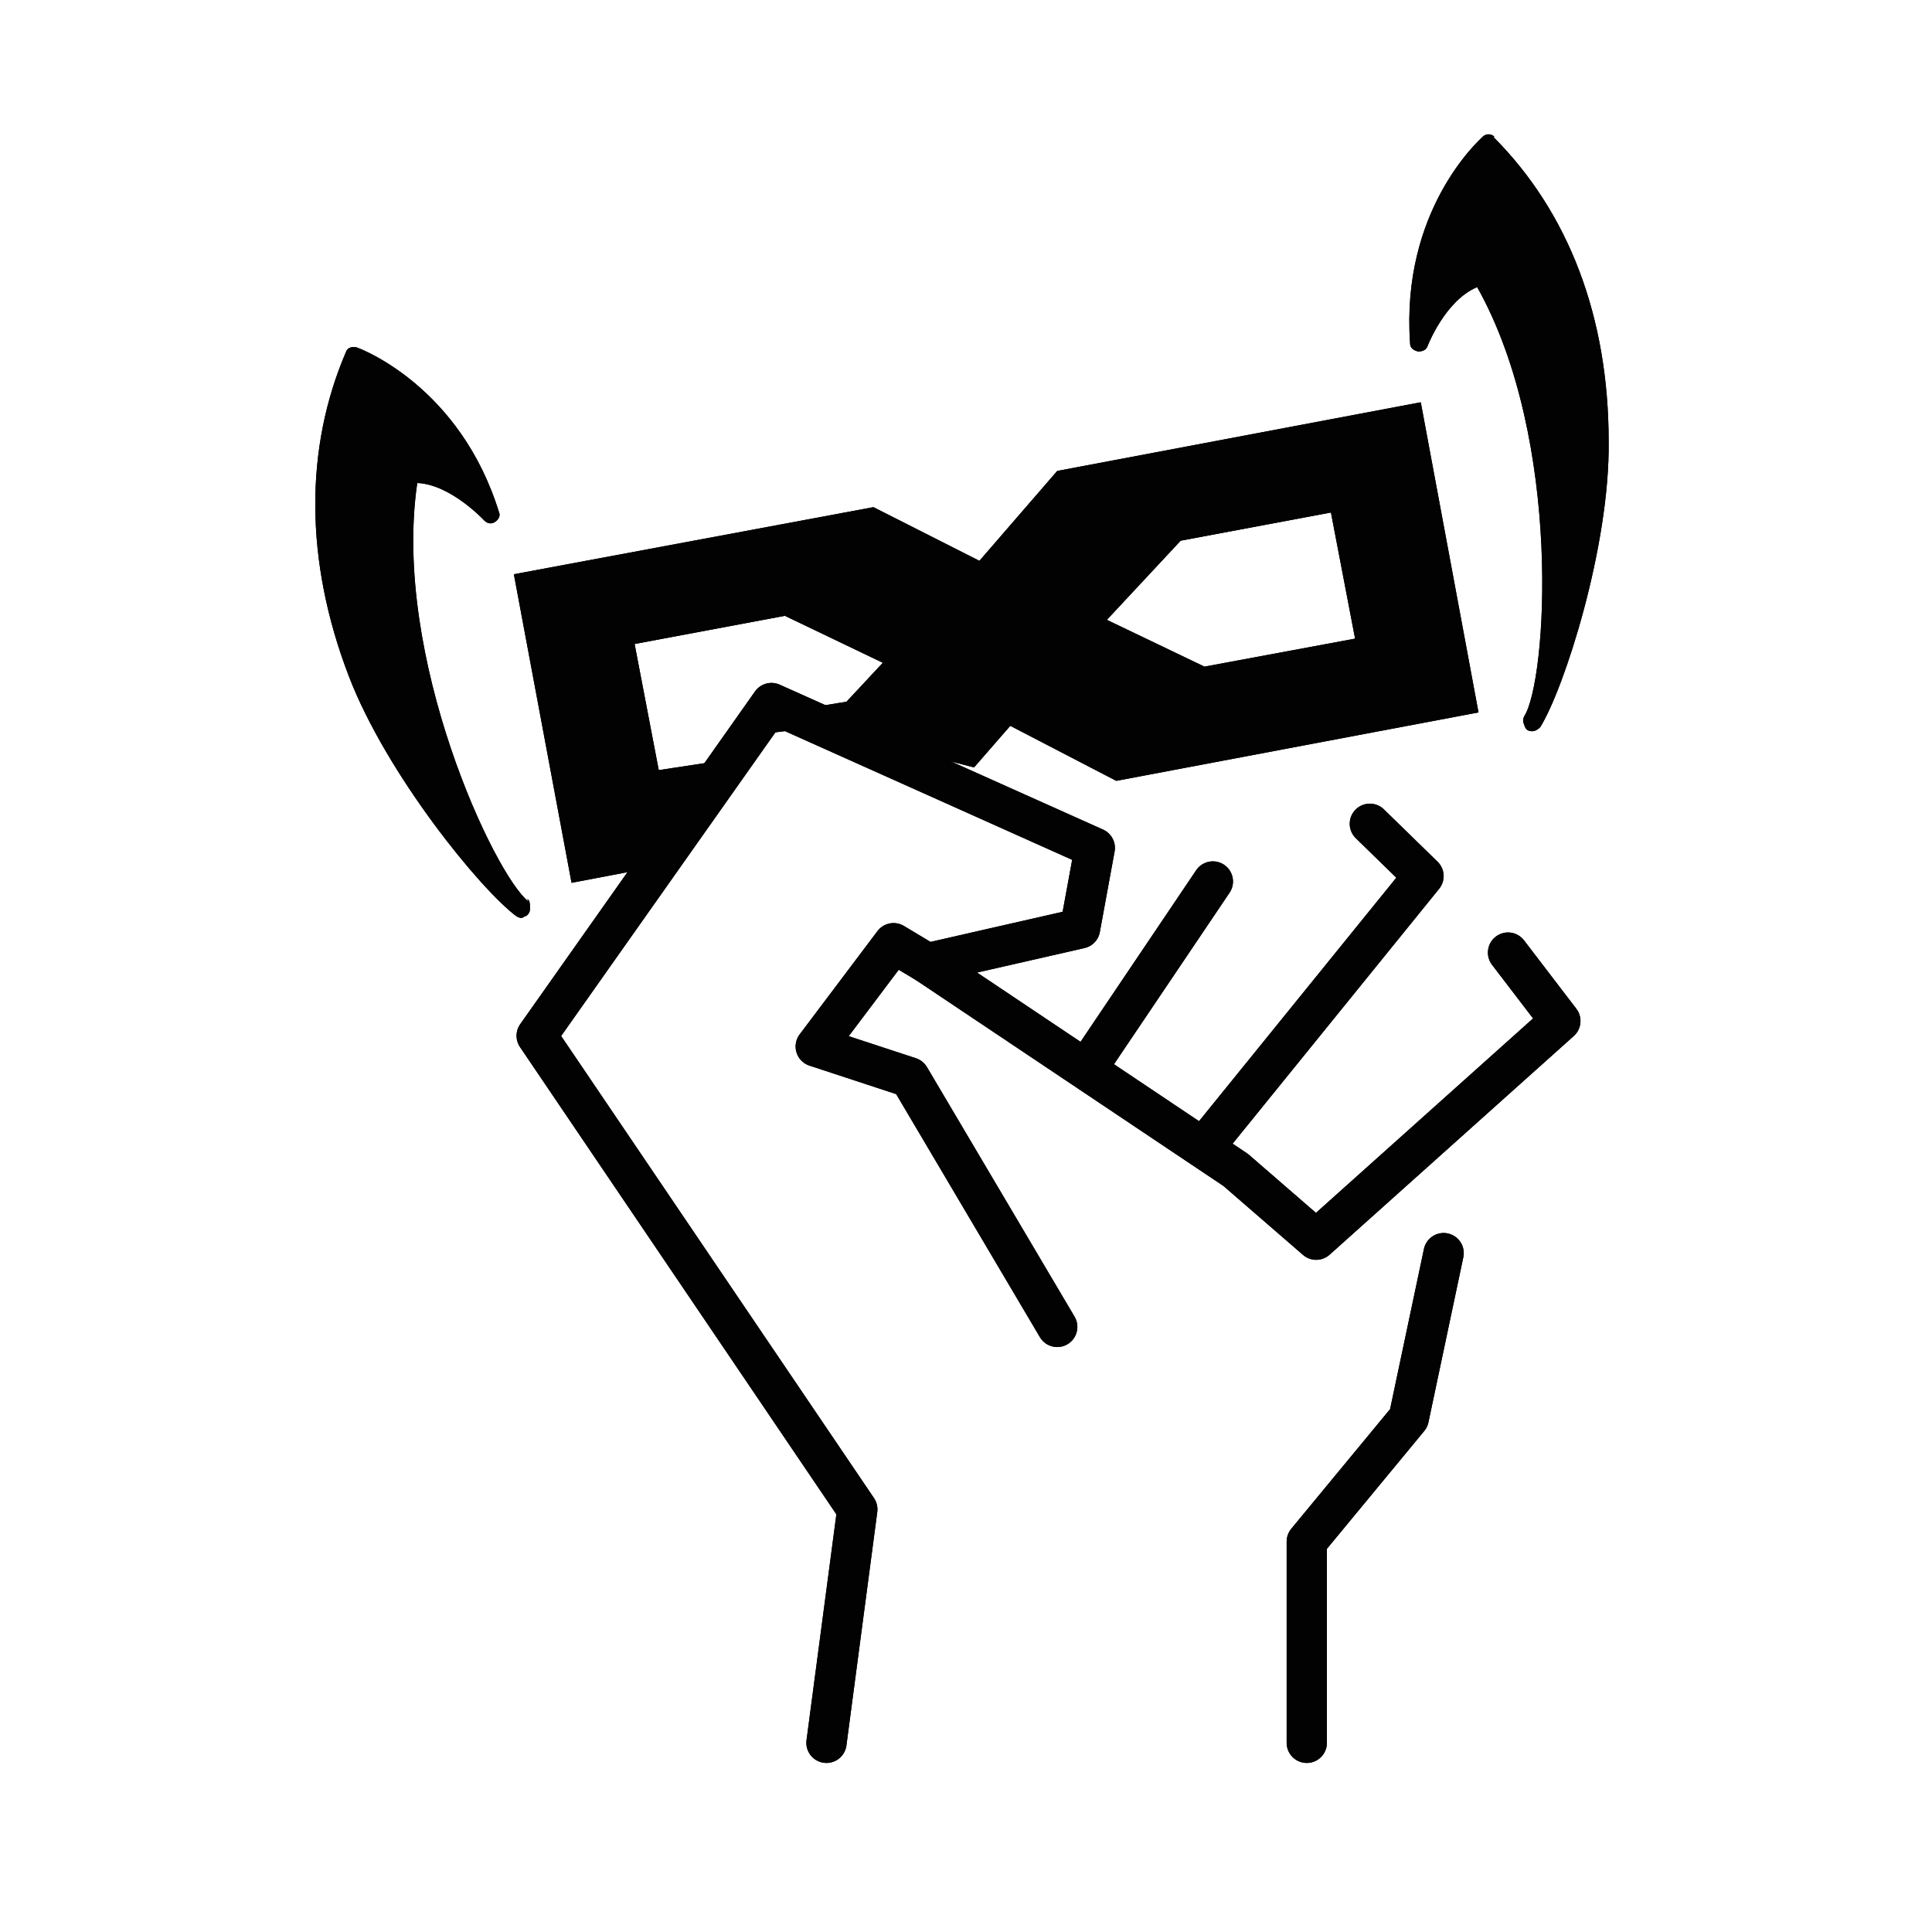 <svg viewBox="0 0 144 144" version="1.1" xmlns:xlink="http://www.w3.org/1999/xlink" xmlns="http://www.w3.org/2000/svg" id="Ebene_1">
  
  <defs>
    <style>
      .st0, .st1 {
        fill: none;
      }

      .st2 {
        fill: #020203;
      }

      .st3 {
        clip-path: url(#clippath-1);
      }

      .st4 {
        fill: #fff;
      }

      .st1 {
        stroke: #020203;
        stroke-linecap: round;
        stroke-linejoin: round;
        stroke-width: 3px;
      }

      .st5 {
        clip-path: url(#clippath);
      }
    </style>
    <clipPath id="clippath">
      <path d="M244.5,66.2l-8.6,6.8-8.7-6.7h-33.8s0,29,0,29h33.8s8.6-6.8,8.6-6.8l8.7,6.8h34.1s0-29.1,0-29.1h-34.1ZM217.4,86.6h-14.2v-11.9s14.2,0,14.2,0l8.1,6-8.1,6ZM268.7,76.5v10.1s-14.2,0-14.2,0l-8.1-6,8.1-6h14.2v1.9ZM285.8,56.5c5.2,15.3-.5,37-3,39.9-.2.2-.3.5-.2.8v.2c.2.3.4.5.7.5.3,0,.6,0,.8-.2,2.9-3.1,9.4-15.2,11.1-24.7,2-11.3.2-21.5-5.2-29.6-.2-.3-.7-.5-1.1-.2-.4.2-8.7,5.3-10.1,17.5,0,.4.2.7.5.8.4.1.7,0,.9-.3,0,0,2.4-3.8,5.5-4.6h0ZM186.2,56.5c3,.7,5.4,4.5,5.5,4.6.2.3.6.5.9.3.4-.1.6-.5.5-.8-1.4-12.2-9.7-17.3-10.1-17.5-.4-.2-.8-.1-1.1.2-5.5,8.1-7.3,18.3-5.2,29.6,1.7,9.5,8.3,21.6,11.1,24.7.2.2.5.3.8.2.3,0,.5-.3.6-.5v-.2c.2-.3,0-.6-.1-.8-2.6-2.8-8.2-24.5-3-39.9h0Z" class="st0"></path>
    </clipPath>
    <clipPath id="clippath-1">
      <path d="M244.5,66.2l-8.6,6.8-8.7-6.7h-33.8s0,29,0,29h33.8s8.6-6.8,8.6-6.8l8.7,6.8h34.1s0-29.1,0-29.1h-34.1ZM217.4,86.6h-14.2v-11.9s14.2,0,14.2,0l8.1,6-8.1,6ZM268.7,76.5v10.1s-14.2,0-14.2,0l-8.1-6,8.1-6h14.2v1.9ZM285.8,56.5c5.2,15.3-.5,37-3,39.9-.2.2-.3.5-.2.8v.2c.2.3.4.5.7.5.3,0,.6,0,.8-.2,2.9-3.1,9.4-15.2,11.1-24.7,2-11.3.2-21.5-5.2-29.6-.2-.3-.7-.5-1.1-.2-.4.2-8.7,5.3-10.1,17.5,0,.4.2.7.5.8.4.1.7,0,.9-.3,0,0,2.4-3.8,5.5-4.6h0ZM186.2,56.5c3,.7,5.4,4.5,5.5,4.6.2.3.6.5.9.3.4-.1.6-.5.5-.8-1.4-12.2-9.7-17.3-10.1-17.5-.4-.2-.8-.1-1.1.2-5.5,8.1-7.3,18.3-5.2,29.6,1.7,9.5,8.3,21.6,11.1,24.7.2.2.5.3.8.2.3,0,.5-.3.6-.5v-.2c.2-.3,0-.6-.1-.8-2.6-2.8-8.2-24.5-3-39.9h0Z" class="st0"></path>
    </clipPath>
  </defs>
  <g>
    <g>
      <path d="M105.8,30l-27,5.1-5.8,6.7-7.9-4-26.8,5,4.3,23,6.3-1.2h.3c0,0,7.7-9.9,7.7-9.9l3.9-.5,1.3.3,10.5,2.7,2.7-3.1,7.9,4.1,27-5.1-4.3-23.1ZM63.1,52.3l-4.3.7-1.3.2-1.5,1.4-2.3,2.1-4.6.7-1.8-9.4h0s11.2-2.1,11.2-2.1l7.3,3.5-2.8,3ZM89.8,49.7l-7.3-3.5,5.5-5.9,11.2-2.1h0l1.8,9.4-11.3,2.1Z" class="st2"></path>
      <path d="M111.4,10.2c-.2-.2-.6-.3-.9,0s-6.1,5.5-5.4,15.4c0,.3.2.5.6.6.3,0,.6-.1.7-.4,0,0,1.3-3.4,3.7-4.4h0c6.4,11.4,5.2,29.4,3.5,32-.1.2-.1.4,0,.6h0c.1.4.3.5.6.5.2,0,.4-.1.6-.3,1.8-2.9,5.2-13.5,5.1-21.3,0-9.3-3-17.1-8.6-22.7Z" class="st2"></path>
      <path d="M39.4,67.2c-2.5-1.9-10.2-18.2-8.3-31.2h0c2.5.1,5,2.8,5,2.8.2.2.5.3.8.1s.4-.5.3-.7c-2.9-9.4-10.3-12.2-10.6-12.3-.3-.1-.7,0-.8.3-3.1,7.2-3.1,15.6.2,24.2,2.8,7.3,9.8,15.9,12.5,17.9.2.1.4.2.6,0,.2,0,.4-.3.4-.5v-.2c0-.2,0-.5-.2-.6Z" class="st2"></path>
    </g>
    <polyline points="61.6 129.9 63.9 112.5 40 77.2 57.5 52.4 81.6 63.2 80.5 69.2 69.1 71.8 66.6 70.3 60.8 78 67.8 80.3 78.8 98.9" class="st1"></polyline>
    <polyline points="90.3 84.8 106.1 65.3 102.1 61.4" class="st1"></polyline>
    <line y2="79.5" x2="81.1" y1="65.7" x1="90.4" class="st1"></line>
    <polyline points="112.4 71 116.3 76.1 98.1 92.4 92.1 87.2 69.1 71.8" class="st1"></polyline>
    <polyline points="107.6 93.4 105 105.7 97.4 114.9 97.4 129.9" class="st1"></polyline>
  </g>
  <g class="st5">
    <g>
      <g>
        <line y2="-2.4" x2="195.7" y1="118" x1="126.3" class="st4"></line>
        <path d="M126.3,118.5c0,0-.2,0-.2,0-.2-.1-.3-.4-.2-.7L195.3-2.6c.1-.2.4-.3.7-.2.2.1.3.4.2.7l-69.5,120.4c0,.2-.3.2-.4.2Z"></path>
      </g>
      <g>
        <line y2="-2.4" x2="200.4" y1="118" x1="131" class="st4"></line>
        <path d="M131,118.5c0,0-.2,0-.2,0-.2-.1-.3-.4-.2-.7L200-2.6c.1-.2.4-.3.7-.2.2.1.3.4.2.7l-69.5,120.4c0,.2-.3.2-.4.2Z"></path>
      </g>
      <g>
        <line y2="-2.4" x2="205.1" y1="118" x1="135.7" class="st4"></line>
        <path d="M135.7,118.5c0,0-.2,0-.2,0-.2-.1-.3-.4-.2-.7L204.7-2.6c.1-.2.4-.3.7-.2.2.1.3.4.2.7l-69.5,120.4c0,.2-.3.2-.4.2Z"></path>
      </g>
      <g>
        <line y2="-2.4" x2="209.8" y1="118" x1="140.4" class="st4"></line>
        <path d="M140.4,118.5c0,0-.2,0-.2,0-.2-.1-.3-.4-.2-.7L209.4-2.6c.1-.2.4-.3.7-.2.2.1.3.4.2.7l-69.5,120.4c0,.2-.3.2-.4.2Z"></path>
      </g>
    </g>
  </g>
  <g>
    <g>
      <path d="M105.8,30l-27,5.1-5.8,6.7-7.9-4-26.8,5,4.3,23,6.3-1.2h.3c0,0,7.7-9.9,7.7-9.9l3.9-.5,1.3.3,10.5,2.7,2.7-3.1,7.9,4.1,27-5.1-4.3-23.1ZM63.1,52.3l-4.3.7-1.3.2-1.5,1.4-2.3,2.1-4.6.7-1.8-9.4h0s11.2-2.1,11.2-2.1l7.3,3.5-2.8,3ZM89.8,49.7l-7.3-3.5,5.5-5.9,11.2-2.1h0l1.8,9.4-11.3,2.1Z" class="st2"></path>
      <path d="M111.4,10.2c-.2-.2-.6-.3-.9,0s-6.1,5.5-5.4,15.4c0,.3.2.5.6.6.3,0,.6-.1.7-.4,0,0,1.3-3.4,3.7-4.4h0c6.4,11.4,5.2,29.4,3.5,32-.1.2-.1.4,0,.6h0c.1.4.3.5.6.5.2,0,.4-.1.6-.3,1.8-2.9,5.2-13.5,5.1-21.3,0-9.3-3-17.1-8.6-22.7Z" class="st2"></path>
      <path d="M39.4,67.2c-2.5-1.9-10.2-18.2-8.3-31.2h0c2.5.1,5,2.8,5,2.8.2.2.5.3.8.1s.4-.5.3-.7c-2.9-9.4-10.3-12.2-10.6-12.3-.3-.1-.7,0-.8.3-3.1,7.2-3.1,15.6.2,24.2,2.8,7.3,9.8,15.9,12.5,17.9.2.1.4.2.6,0,.2,0,.4-.3.4-.5v-.2c0-.2,0-.5-.2-.6Z" class="st2"></path>
    </g>
    <polyline points="61.6 129.9 63.9 112.5 40 77.2 57.5 52.4 81.6 63.2 80.5 69.2 69.1 71.8 66.6 70.3 60.8 78 67.8 80.3 78.8 98.9" class="st1"></polyline>
    <polyline points="90.3 84.8 106.1 65.3 102.1 61.4" class="st1"></polyline>
    <line y2="79.5" x2="81.1" y1="65.7" x1="90.4" class="st1"></line>
    <polyline points="112.4 71 116.3 76.1 98.1 92.4 92.1 87.2 69.1 71.8" class="st1"></polyline>
    <polyline points="107.6 93.4 105 105.7 97.4 114.9 97.4 129.9" class="st1"></polyline>
  </g>
  <g class="st3">
    <g>
      <g>
        <line y2="-2.4" x2="195.7" y1="118" x1="126.3" class="st4"></line>
        <path d="M126.3,118.5c0,0-.2,0-.2,0-.2-.1-.3-.4-.2-.7L195.3-2.6c.1-.2.4-.3.7-.2.2.1.3.4.2.7l-69.5,120.4c0,.2-.3.2-.4.2Z"></path>
      </g>
      <g>
        <line y2="-2.4" x2="200.4" y1="118" x1="131" class="st4"></line>
        <path d="M131,118.5c0,0-.2,0-.2,0-.2-.1-.3-.4-.2-.7L200-2.6c.1-.2.4-.3.7-.2.2.1.3.4.2.7l-69.5,120.4c0,.2-.3.2-.4.2Z"></path>
      </g>
      <g>
        <line y2="-2.4" x2="205.1" y1="118" x1="135.7" class="st4"></line>
        <path d="M135.7,118.5c0,0-.2,0-.2,0-.2-.1-.3-.4-.2-.7L204.7-2.6c.1-.2.4-.3.7-.2.2.1.3.4.2.7l-69.5,120.4c0,.2-.3.2-.4.2Z"></path>
      </g>
      <g>
        <line y2="-2.4" x2="209.8" y1="118" x1="140.4" class="st4"></line>
        <path d="M140.4,118.5c0,0-.2,0-.2,0-.2-.1-.3-.4-.2-.7L209.4-2.6c.1-.2.4-.3.7-.2.2.1.3.4.2.7l-69.5,120.4c0,.2-.3.2-.4.2Z"></path>
      </g>
    </g>
  </g>
</svg>